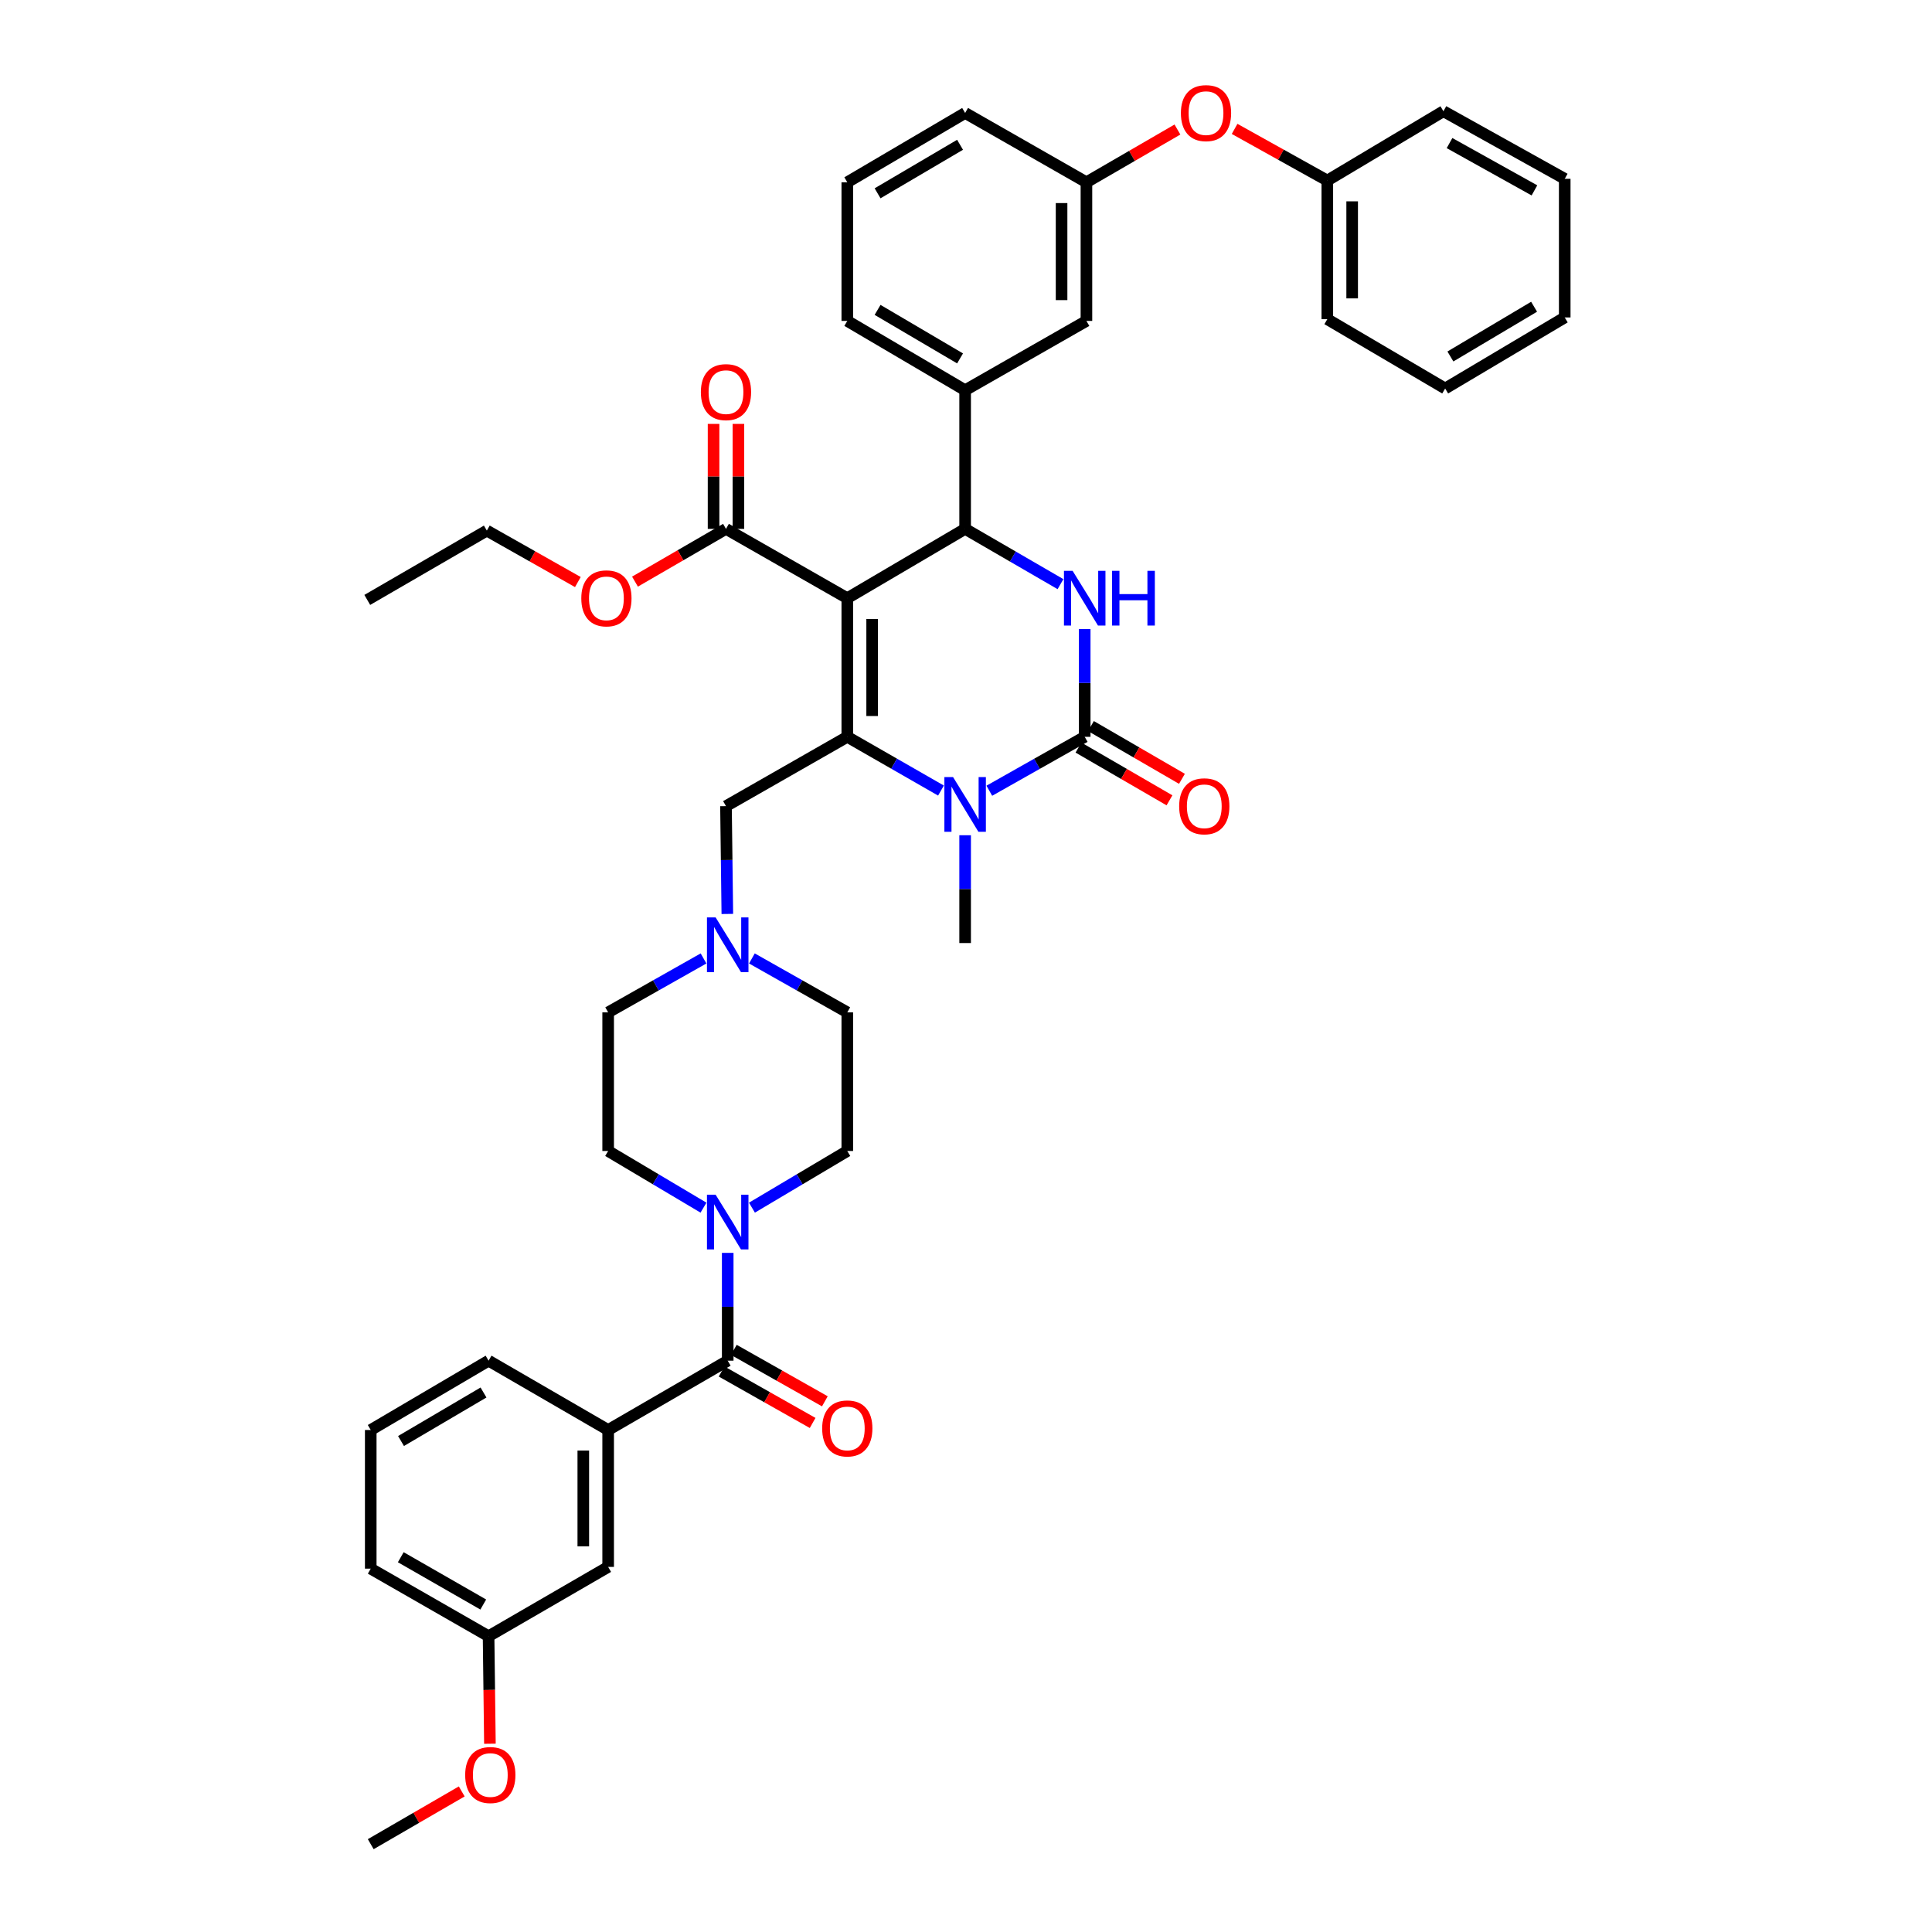 <?xml version='1.0' encoding='iso-8859-1'?>
<svg version='1.1' baseProfile='full'
              xmlns='http://www.w3.org/2000/svg'
                      xmlns:rdkit='http://www.rdkit.org/xml'
                      xmlns:xlink='http://www.w3.org/1999/xlink'
                  xml:space='preserve'
width='1000px' height='1000px' viewBox='0 0 1000 1000'>
<!-- END OF HEADER -->
<rect style='opacity:1.0;fill:#FFFFFF;stroke:none' width='1000' height='1000' x='0' y='0'> </rect>
<path class='bond-0' d='M 438.557,595.752 L 438.557,523.997' style='fill:none;fill-rule:evenodd;stroke:#000000;stroke-width:6px;stroke-linecap:butt;stroke-linejoin:miter;stroke-opacity:1' />
<path class='bond-1' d='M 438.557,595.752 L 413.881,610.416' style='fill:none;fill-rule:evenodd;stroke:#000000;stroke-width:6px;stroke-linecap:butt;stroke-linejoin:miter;stroke-opacity:1' />
<path class='bond-1' d='M 413.881,610.416 L 389.204,625.079' style='fill:none;fill-rule:evenodd;stroke:#0000FF;stroke-width:6px;stroke-linecap:butt;stroke-linejoin:miter;stroke-opacity:1' />
<path class='bond-2' d='M 389.182,496.087 L 413.87,510.042' style='fill:none;fill-rule:evenodd;stroke:#0000FF;stroke-width:6px;stroke-linecap:butt;stroke-linejoin:miter;stroke-opacity:1' />
<path class='bond-2' d='M 413.87,510.042 L 438.557,523.997' style='fill:none;fill-rule:evenodd;stroke:#000000;stroke-width:6px;stroke-linecap:butt;stroke-linejoin:miter;stroke-opacity:1' />
<path class='bond-3' d='M 376.466,473.058 L 376.118,445.157' style='fill:none;fill-rule:evenodd;stroke:#0000FF;stroke-width:6px;stroke-linecap:butt;stroke-linejoin:miter;stroke-opacity:1' />
<path class='bond-3' d='M 376.118,445.157 L 375.771,417.256' style='fill:none;fill-rule:evenodd;stroke:#000000;stroke-width:6px;stroke-linecap:butt;stroke-linejoin:miter;stroke-opacity:1' />
<path class='bond-4' d='M 364.147,496.088 L 339.463,510.042' style='fill:none;fill-rule:evenodd;stroke:#0000FF;stroke-width:6px;stroke-linecap:butt;stroke-linejoin:miter;stroke-opacity:1' />
<path class='bond-4' d='M 339.463,510.042 L 314.779,523.997' style='fill:none;fill-rule:evenodd;stroke:#000000;stroke-width:6px;stroke-linecap:butt;stroke-linejoin:miter;stroke-opacity:1' />
<path class='bond-5' d='M 375.771,417.256 L 438.557,381.378' style='fill:none;fill-rule:evenodd;stroke:#000000;stroke-width:6px;stroke-linecap:butt;stroke-linejoin:miter;stroke-opacity:1' />
<path class='bond-6' d='M 314.779,523.997 L 314.779,595.752' style='fill:none;fill-rule:evenodd;stroke:#000000;stroke-width:6px;stroke-linecap:butt;stroke-linejoin:miter;stroke-opacity:1' />
<path class='bond-7' d='M 314.779,595.752 L 339.452,610.415' style='fill:none;fill-rule:evenodd;stroke:#000000;stroke-width:6px;stroke-linecap:butt;stroke-linejoin:miter;stroke-opacity:1' />
<path class='bond-7' d='M 339.452,610.415 L 364.125,625.078' style='fill:none;fill-rule:evenodd;stroke:#0000FF;stroke-width:6px;stroke-linecap:butt;stroke-linejoin:miter;stroke-opacity:1' />
<path class='bond-8' d='M 376.664,648.485 L 376.664,676.386' style='fill:none;fill-rule:evenodd;stroke:#0000FF;stroke-width:6px;stroke-linecap:butt;stroke-linejoin:miter;stroke-opacity:1' />
<path class='bond-8' d='M 376.664,676.386 L 376.664,704.286' style='fill:none;fill-rule:evenodd;stroke:#000000;stroke-width:6px;stroke-linecap:butt;stroke-linejoin:miter;stroke-opacity:1' />
<path class='bond-9' d='M 373.499,709.886 L 397.057,723.202' style='fill:none;fill-rule:evenodd;stroke:#000000;stroke-width:6px;stroke-linecap:butt;stroke-linejoin:miter;stroke-opacity:1' />
<path class='bond-9' d='M 397.057,723.202 L 420.615,736.518' style='fill:none;fill-rule:evenodd;stroke:#FF0000;stroke-width:6px;stroke-linecap:butt;stroke-linejoin:miter;stroke-opacity:1' />
<path class='bond-9' d='M 379.83,698.687 L 403.387,712.003' style='fill:none;fill-rule:evenodd;stroke:#000000;stroke-width:6px;stroke-linecap:butt;stroke-linejoin:miter;stroke-opacity:1' />
<path class='bond-9' d='M 403.387,712.003 L 426.945,725.319' style='fill:none;fill-rule:evenodd;stroke:#FF0000;stroke-width:6px;stroke-linecap:butt;stroke-linejoin:miter;stroke-opacity:1' />
<path class='bond-10' d='M 376.664,704.286 L 314.779,740.164' style='fill:none;fill-rule:evenodd;stroke:#000000;stroke-width:6px;stroke-linecap:butt;stroke-linejoin:miter;stroke-opacity:1' />
<path class='bond-11' d='M 314.779,740.164 L 314.779,811.027' style='fill:none;fill-rule:evenodd;stroke:#000000;stroke-width:6px;stroke-linecap:butt;stroke-linejoin:miter;stroke-opacity:1' />
<path class='bond-11' d='M 301.914,750.794 L 301.914,800.397' style='fill:none;fill-rule:evenodd;stroke:#000000;stroke-width:6px;stroke-linecap:butt;stroke-linejoin:miter;stroke-opacity:1' />
<path class='bond-12' d='M 314.779,740.164 L 252.886,704.286' style='fill:none;fill-rule:evenodd;stroke:#000000;stroke-width:6px;stroke-linecap:butt;stroke-linejoin:miter;stroke-opacity:1' />
<path class='bond-13' d='M 314.779,811.027 L 252.886,846.905' style='fill:none;fill-rule:evenodd;stroke:#000000;stroke-width:6px;stroke-linecap:butt;stroke-linejoin:miter;stroke-opacity:1' />
<path class='bond-14' d='M 252.886,846.905 L 253.232,874.729' style='fill:none;fill-rule:evenodd;stroke:#000000;stroke-width:6px;stroke-linecap:butt;stroke-linejoin:miter;stroke-opacity:1' />
<path class='bond-14' d='M 253.232,874.729 L 253.578,902.553' style='fill:none;fill-rule:evenodd;stroke:#FF0000;stroke-width:6px;stroke-linecap:butt;stroke-linejoin:miter;stroke-opacity:1' />
<path class='bond-15' d='M 252.886,846.905 L 191.893,811.927' style='fill:none;fill-rule:evenodd;stroke:#000000;stroke-width:6px;stroke-linecap:butt;stroke-linejoin:miter;stroke-opacity:1' />
<path class='bond-15' d='M 250.137,830.498 L 207.442,806.014' style='fill:none;fill-rule:evenodd;stroke:#000000;stroke-width:6px;stroke-linecap:butt;stroke-linejoin:miter;stroke-opacity:1' />
<path class='bond-16' d='M 238.991,927.241 L 215.442,940.893' style='fill:none;fill-rule:evenodd;stroke:#FF0000;stroke-width:6px;stroke-linecap:butt;stroke-linejoin:miter;stroke-opacity:1' />
<path class='bond-16' d='M 215.442,940.893 L 191.893,954.545' style='fill:none;fill-rule:evenodd;stroke:#000000;stroke-width:6px;stroke-linecap:butt;stroke-linejoin:miter;stroke-opacity:1' />
<path class='bond-17' d='M 252.886,704.286 L 191.893,740.164' style='fill:none;fill-rule:evenodd;stroke:#000000;stroke-width:6px;stroke-linecap:butt;stroke-linejoin:miter;stroke-opacity:1' />
<path class='bond-17' d='M 250.259,720.757 L 207.565,745.871' style='fill:none;fill-rule:evenodd;stroke:#000000;stroke-width:6px;stroke-linecap:butt;stroke-linejoin:miter;stroke-opacity:1' />
<path class='bond-18' d='M 191.893,740.164 L 191.893,811.927' style='fill:none;fill-rule:evenodd;stroke:#000000;stroke-width:6px;stroke-linecap:butt;stroke-linejoin:miter;stroke-opacity:1' />
<path class='bond-19' d='M 438.557,309.623 L 438.557,381.378' style='fill:none;fill-rule:evenodd;stroke:#000000;stroke-width:6px;stroke-linecap:butt;stroke-linejoin:miter;stroke-opacity:1' />
<path class='bond-19' d='M 451.422,320.386 L 451.422,370.615' style='fill:none;fill-rule:evenodd;stroke:#000000;stroke-width:6px;stroke-linecap:butt;stroke-linejoin:miter;stroke-opacity:1' />
<path class='bond-20' d='M 438.557,309.623 L 499.55,273.745' style='fill:none;fill-rule:evenodd;stroke:#000000;stroke-width:6px;stroke-linecap:butt;stroke-linejoin:miter;stroke-opacity:1' />
<path class='bond-21' d='M 438.557,309.623 L 375.771,273.745' style='fill:none;fill-rule:evenodd;stroke:#000000;stroke-width:6px;stroke-linecap:butt;stroke-linejoin:miter;stroke-opacity:1' />
<path class='bond-22' d='M 438.557,381.378 L 462.805,395.286' style='fill:none;fill-rule:evenodd;stroke:#000000;stroke-width:6px;stroke-linecap:butt;stroke-linejoin:miter;stroke-opacity:1' />
<path class='bond-22' d='M 462.805,395.286 L 487.052,409.194' style='fill:none;fill-rule:evenodd;stroke:#0000FF;stroke-width:6px;stroke-linecap:butt;stroke-linejoin:miter;stroke-opacity:1' />
<path class='bond-23' d='M 499.55,432.317 L 499.55,460.218' style='fill:none;fill-rule:evenodd;stroke:#0000FF;stroke-width:6px;stroke-linecap:butt;stroke-linejoin:miter;stroke-opacity:1' />
<path class='bond-23' d='M 499.55,460.218 L 499.55,488.119' style='fill:none;fill-rule:evenodd;stroke:#000000;stroke-width:6px;stroke-linecap:butt;stroke-linejoin:miter;stroke-opacity:1' />
<path class='bond-24' d='M 512.067,409.288 L 536.755,395.333' style='fill:none;fill-rule:evenodd;stroke:#0000FF;stroke-width:6px;stroke-linecap:butt;stroke-linejoin:miter;stroke-opacity:1' />
<path class='bond-24' d='M 536.755,395.333 L 561.443,381.378' style='fill:none;fill-rule:evenodd;stroke:#000000;stroke-width:6px;stroke-linecap:butt;stroke-linejoin:miter;stroke-opacity:1' />
<path class='bond-25' d='M 561.443,381.378 L 561.443,353.477' style='fill:none;fill-rule:evenodd;stroke:#000000;stroke-width:6px;stroke-linecap:butt;stroke-linejoin:miter;stroke-opacity:1' />
<path class='bond-25' d='M 561.443,353.477 L 561.443,325.577' style='fill:none;fill-rule:evenodd;stroke:#0000FF;stroke-width:6px;stroke-linecap:butt;stroke-linejoin:miter;stroke-opacity:1' />
<path class='bond-26' d='M 558.217,386.943 L 581.769,400.596' style='fill:none;fill-rule:evenodd;stroke:#000000;stroke-width:6px;stroke-linecap:butt;stroke-linejoin:miter;stroke-opacity:1' />
<path class='bond-26' d='M 581.769,400.596 L 605.321,414.249' style='fill:none;fill-rule:evenodd;stroke:#FF0000;stroke-width:6px;stroke-linecap:butt;stroke-linejoin:miter;stroke-opacity:1' />
<path class='bond-26' d='M 564.669,375.813 L 588.221,389.466' style='fill:none;fill-rule:evenodd;stroke:#000000;stroke-width:6px;stroke-linecap:butt;stroke-linejoin:miter;stroke-opacity:1' />
<path class='bond-26' d='M 588.221,389.466 L 611.773,403.119' style='fill:none;fill-rule:evenodd;stroke:#FF0000;stroke-width:6px;stroke-linecap:butt;stroke-linejoin:miter;stroke-opacity:1' />
<path class='bond-27' d='M 548.914,302.36 L 524.232,288.052' style='fill:none;fill-rule:evenodd;stroke:#0000FF;stroke-width:6px;stroke-linecap:butt;stroke-linejoin:miter;stroke-opacity:1' />
<path class='bond-27' d='M 524.232,288.052 L 499.55,273.745' style='fill:none;fill-rule:evenodd;stroke:#000000;stroke-width:6px;stroke-linecap:butt;stroke-linejoin:miter;stroke-opacity:1' />
<path class='bond-28' d='M 499.55,273.745 L 499.55,201.982' style='fill:none;fill-rule:evenodd;stroke:#000000;stroke-width:6px;stroke-linecap:butt;stroke-linejoin:miter;stroke-opacity:1' />
<path class='bond-29' d='M 382.203,273.745 L 382.203,246.579' style='fill:none;fill-rule:evenodd;stroke:#000000;stroke-width:6px;stroke-linecap:butt;stroke-linejoin:miter;stroke-opacity:1' />
<path class='bond-29' d='M 382.203,246.579 L 382.203,219.414' style='fill:none;fill-rule:evenodd;stroke:#FF0000;stroke-width:6px;stroke-linecap:butt;stroke-linejoin:miter;stroke-opacity:1' />
<path class='bond-29' d='M 369.339,273.745 L 369.339,246.579' style='fill:none;fill-rule:evenodd;stroke:#000000;stroke-width:6px;stroke-linecap:butt;stroke-linejoin:miter;stroke-opacity:1' />
<path class='bond-29' d='M 369.339,246.579 L 369.339,219.414' style='fill:none;fill-rule:evenodd;stroke:#FF0000;stroke-width:6px;stroke-linecap:butt;stroke-linejoin:miter;stroke-opacity:1' />
<path class='bond-30' d='M 375.771,273.745 L 352.219,287.397' style='fill:none;fill-rule:evenodd;stroke:#000000;stroke-width:6px;stroke-linecap:butt;stroke-linejoin:miter;stroke-opacity:1' />
<path class='bond-30' d='M 352.219,287.397 L 328.667,301.05' style='fill:none;fill-rule:evenodd;stroke:#FF0000;stroke-width:6px;stroke-linecap:butt;stroke-linejoin:miter;stroke-opacity:1' />
<path class='bond-31' d='M 299.101,301.27 L 275.543,287.954' style='fill:none;fill-rule:evenodd;stroke:#FF0000;stroke-width:6px;stroke-linecap:butt;stroke-linejoin:miter;stroke-opacity:1' />
<path class='bond-31' d='M 275.543,287.954 L 251.985,274.638' style='fill:none;fill-rule:evenodd;stroke:#000000;stroke-width:6px;stroke-linecap:butt;stroke-linejoin:miter;stroke-opacity:1' />
<path class='bond-32' d='M 251.985,274.638 L 190.099,310.516' style='fill:none;fill-rule:evenodd;stroke:#000000;stroke-width:6px;stroke-linecap:butt;stroke-linejoin:miter;stroke-opacity:1' />
<path class='bond-33' d='M 609.44,67.043 L 585.888,80.695' style='fill:none;fill-rule:evenodd;stroke:#FF0000;stroke-width:6px;stroke-linecap:butt;stroke-linejoin:miter;stroke-opacity:1' />
<path class='bond-33' d='M 585.888,80.695 L 562.336,94.348' style='fill:none;fill-rule:evenodd;stroke:#000000;stroke-width:6px;stroke-linecap:butt;stroke-linejoin:miter;stroke-opacity:1' />
<path class='bond-34' d='M 639.026,66.713 L 663.021,80.081' style='fill:none;fill-rule:evenodd;stroke:#FF0000;stroke-width:6px;stroke-linecap:butt;stroke-linejoin:miter;stroke-opacity:1' />
<path class='bond-34' d='M 663.021,80.081 L 687.015,93.448' style='fill:none;fill-rule:evenodd;stroke:#000000;stroke-width:6px;stroke-linecap:butt;stroke-linejoin:miter;stroke-opacity:1' />
<path class='bond-35' d='M 562.336,94.348 L 562.336,166.104' style='fill:none;fill-rule:evenodd;stroke:#000000;stroke-width:6px;stroke-linecap:butt;stroke-linejoin:miter;stroke-opacity:1' />
<path class='bond-35' d='M 549.471,105.112 L 549.471,155.341' style='fill:none;fill-rule:evenodd;stroke:#000000;stroke-width:6px;stroke-linecap:butt;stroke-linejoin:miter;stroke-opacity:1' />
<path class='bond-36' d='M 562.336,94.348 L 499.55,58.47' style='fill:none;fill-rule:evenodd;stroke:#000000;stroke-width:6px;stroke-linecap:butt;stroke-linejoin:miter;stroke-opacity:1' />
<path class='bond-37' d='M 562.336,166.104 L 499.55,201.982' style='fill:none;fill-rule:evenodd;stroke:#000000;stroke-width:6px;stroke-linecap:butt;stroke-linejoin:miter;stroke-opacity:1' />
<path class='bond-38' d='M 499.55,201.982 L 438.557,166.104' style='fill:none;fill-rule:evenodd;stroke:#000000;stroke-width:6px;stroke-linecap:butt;stroke-linejoin:miter;stroke-opacity:1' />
<path class='bond-38' d='M 496.923,185.512 L 454.229,160.397' style='fill:none;fill-rule:evenodd;stroke:#000000;stroke-width:6px;stroke-linecap:butt;stroke-linejoin:miter;stroke-opacity:1' />
<path class='bond-39' d='M 687.015,93.448 L 687.015,165.211' style='fill:none;fill-rule:evenodd;stroke:#000000;stroke-width:6px;stroke-linecap:butt;stroke-linejoin:miter;stroke-opacity:1' />
<path class='bond-39' d='M 699.88,104.212 L 699.88,154.446' style='fill:none;fill-rule:evenodd;stroke:#000000;stroke-width:6px;stroke-linecap:butt;stroke-linejoin:miter;stroke-opacity:1' />
<path class='bond-40' d='M 687.015,93.448 L 747.114,57.57' style='fill:none;fill-rule:evenodd;stroke:#000000;stroke-width:6px;stroke-linecap:butt;stroke-linejoin:miter;stroke-opacity:1' />
<path class='bond-41' d='M 438.557,94.348 L 499.55,58.47' style='fill:none;fill-rule:evenodd;stroke:#000000;stroke-width:6px;stroke-linecap:butt;stroke-linejoin:miter;stroke-opacity:1' />
<path class='bond-41' d='M 454.229,100.055 L 496.923,74.94' style='fill:none;fill-rule:evenodd;stroke:#000000;stroke-width:6px;stroke-linecap:butt;stroke-linejoin:miter;stroke-opacity:1' />
<path class='bond-42' d='M 438.557,94.348 L 438.557,166.104' style='fill:none;fill-rule:evenodd;stroke:#000000;stroke-width:6px;stroke-linecap:butt;stroke-linejoin:miter;stroke-opacity:1' />
<path class='bond-43' d='M 687.015,165.211 L 748.015,201.088' style='fill:none;fill-rule:evenodd;stroke:#000000;stroke-width:6px;stroke-linecap:butt;stroke-linejoin:miter;stroke-opacity:1' />
<path class='bond-44' d='M 747.114,57.57 L 809.901,92.554' style='fill:none;fill-rule:evenodd;stroke:#000000;stroke-width:6px;stroke-linecap:butt;stroke-linejoin:miter;stroke-opacity:1' />
<path class='bond-44' d='M 750.271,74.055 L 794.221,98.544' style='fill:none;fill-rule:evenodd;stroke:#000000;stroke-width:6px;stroke-linecap:butt;stroke-linejoin:miter;stroke-opacity:1' />
<path class='bond-45' d='M 809.901,92.554 L 809.901,164.31' style='fill:none;fill-rule:evenodd;stroke:#000000;stroke-width:6px;stroke-linecap:butt;stroke-linejoin:miter;stroke-opacity:1' />
<path class='bond-46' d='M 748.015,201.088 L 809.901,164.31' style='fill:none;fill-rule:evenodd;stroke:#000000;stroke-width:6px;stroke-linecap:butt;stroke-linejoin:miter;stroke-opacity:1' />
<path class='bond-46' d='M 750.725,184.513 L 794.045,158.768' style='fill:none;fill-rule:evenodd;stroke:#000000;stroke-width:6px;stroke-linecap:butt;stroke-linejoin:miter;stroke-opacity:1' />
<path  class='atom-1' d='M 370.404 474.852
L 379.684 489.852
Q 380.604 491.332, 382.084 494.012
Q 383.564 496.692, 383.644 496.852
L 383.644 474.852
L 387.404 474.852
L 387.404 503.172
L 383.524 503.172
L 373.564 486.772
Q 372.404 484.852, 371.164 482.652
Q 369.964 480.452, 369.604 479.772
L 369.604 503.172
L 365.924 503.172
L 365.924 474.852
L 370.404 474.852
' fill='#0000FF'/>
<path  class='atom-6' d='M 370.404 618.371
L 379.684 633.371
Q 380.604 634.851, 382.084 637.531
Q 383.564 640.211, 383.644 640.371
L 383.644 618.371
L 387.404 618.371
L 387.404 646.691
L 383.524 646.691
L 373.564 630.291
Q 372.404 628.371, 371.164 626.171
Q 369.964 623.971, 369.604 623.291
L 369.604 646.691
L 365.924 646.691
L 365.924 618.371
L 370.404 618.371
' fill='#0000FF'/>
<path  class='atom-8' d='M 425.557 739.351
Q 425.557 732.551, 428.917 728.751
Q 432.277 724.951, 438.557 724.951
Q 444.837 724.951, 448.197 728.751
Q 451.557 732.551, 451.557 739.351
Q 451.557 746.231, 448.157 750.151
Q 444.757 754.031, 438.557 754.031
Q 432.317 754.031, 428.917 750.151
Q 425.557 746.271, 425.557 739.351
M 438.557 750.831
Q 442.877 750.831, 445.197 747.951
Q 447.557 745.031, 447.557 739.351
Q 447.557 733.791, 445.197 730.991
Q 442.877 728.151, 438.557 728.151
Q 434.237 728.151, 431.877 730.951
Q 429.557 733.751, 429.557 739.351
Q 429.557 745.071, 431.877 747.951
Q 434.237 750.831, 438.557 750.831
' fill='#FF0000'/>
<path  class='atom-12' d='M 240.779 918.748
Q 240.779 911.948, 244.139 908.148
Q 247.499 904.348, 253.779 904.348
Q 260.059 904.348, 263.419 908.148
Q 266.779 911.948, 266.779 918.748
Q 266.779 925.628, 263.379 929.548
Q 259.979 933.428, 253.779 933.428
Q 247.539 933.428, 244.139 929.548
Q 240.779 925.668, 240.779 918.748
M 253.779 930.228
Q 258.099 930.228, 260.419 927.348
Q 262.779 924.428, 262.779 918.748
Q 262.779 913.188, 260.419 910.388
Q 258.099 907.548, 253.779 907.548
Q 249.459 907.548, 247.099 910.348
Q 244.779 913.148, 244.779 918.748
Q 244.779 924.468, 247.099 927.348
Q 249.459 930.228, 253.779 930.228
' fill='#FF0000'/>
<path  class='atom-19' d='M 493.29 402.203
L 502.57 417.203
Q 503.49 418.683, 504.97 421.363
Q 506.45 424.043, 506.53 424.203
L 506.53 402.203
L 510.29 402.203
L 510.29 430.523
L 506.41 430.523
L 496.45 414.123
Q 495.29 412.203, 494.05 410.003
Q 492.85 407.803, 492.49 407.123
L 492.49 430.523
L 488.81 430.523
L 488.81 402.203
L 493.29 402.203
' fill='#0000FF'/>
<path  class='atom-21' d='M 555.183 295.463
L 564.463 310.463
Q 565.383 311.943, 566.863 314.623
Q 568.343 317.303, 568.423 317.463
L 568.423 295.463
L 572.183 295.463
L 572.183 323.783
L 568.303 323.783
L 558.343 307.383
Q 557.183 305.463, 555.943 303.263
Q 554.743 301.063, 554.383 300.383
L 554.383 323.783
L 550.703 323.783
L 550.703 295.463
L 555.183 295.463
' fill='#0000FF'/>
<path  class='atom-21' d='M 575.583 295.463
L 579.423 295.463
L 579.423 307.503
L 593.903 307.503
L 593.903 295.463
L 597.743 295.463
L 597.743 323.783
L 593.903 323.783
L 593.903 310.703
L 579.423 310.703
L 579.423 323.783
L 575.583 323.783
L 575.583 295.463
' fill='#0000FF'/>
<path  class='atom-23' d='M 610.336 417.336
Q 610.336 410.536, 613.696 406.736
Q 617.056 402.936, 623.336 402.936
Q 629.616 402.936, 632.976 406.736
Q 636.336 410.536, 636.336 417.336
Q 636.336 424.216, 632.936 428.136
Q 629.536 432.016, 623.336 432.016
Q 617.096 432.016, 613.696 428.136
Q 610.336 424.256, 610.336 417.336
M 623.336 428.816
Q 627.656 428.816, 629.976 425.936
Q 632.336 423.016, 632.336 417.336
Q 632.336 411.776, 629.976 408.976
Q 627.656 406.136, 623.336 406.136
Q 619.016 406.136, 616.656 408.936
Q 614.336 411.736, 614.336 417.336
Q 614.336 423.056, 616.656 425.936
Q 619.016 428.816, 623.336 428.816
' fill='#FF0000'/>
<path  class='atom-26' d='M 362.771 202.962
Q 362.771 196.162, 366.131 192.362
Q 369.491 188.562, 375.771 188.562
Q 382.051 188.562, 385.411 192.362
Q 388.771 196.162, 388.771 202.962
Q 388.771 209.842, 385.371 213.762
Q 381.971 217.642, 375.771 217.642
Q 369.531 217.642, 366.131 213.762
Q 362.771 209.882, 362.771 202.962
M 375.771 214.442
Q 380.091 214.442, 382.411 211.562
Q 384.771 208.642, 384.771 202.962
Q 384.771 197.402, 382.411 194.602
Q 380.091 191.762, 375.771 191.762
Q 371.451 191.762, 369.091 194.562
Q 366.771 197.362, 366.771 202.962
Q 366.771 208.682, 369.091 211.562
Q 371.451 214.442, 375.771 214.442
' fill='#FF0000'/>
<path  class='atom-27' d='M 300.878 309.703
Q 300.878 302.903, 304.238 299.103
Q 307.598 295.303, 313.878 295.303
Q 320.158 295.303, 323.518 299.103
Q 326.878 302.903, 326.878 309.703
Q 326.878 316.583, 323.478 320.503
Q 320.078 324.383, 313.878 324.383
Q 307.638 324.383, 304.238 320.503
Q 300.878 316.623, 300.878 309.703
M 313.878 321.183
Q 318.198 321.183, 320.518 318.303
Q 322.878 315.383, 322.878 309.703
Q 322.878 304.143, 320.518 301.343
Q 318.198 298.503, 313.878 298.503
Q 309.558 298.503, 307.198 301.303
Q 304.878 304.103, 304.878 309.703
Q 304.878 315.423, 307.198 318.303
Q 309.558 321.183, 313.878 321.183
' fill='#FF0000'/>
<path  class='atom-29' d='M 611.229 58.55
Q 611.229 51.75, 614.589 47.95
Q 617.949 44.15, 624.229 44.15
Q 630.509 44.15, 633.869 47.95
Q 637.229 51.75, 637.229 58.55
Q 637.229 65.43, 633.829 69.35
Q 630.429 73.23, 624.229 73.23
Q 617.989 73.23, 614.589 69.35
Q 611.229 65.47, 611.229 58.55
M 624.229 70.03
Q 628.549 70.03, 630.869 67.15
Q 633.229 64.23, 633.229 58.55
Q 633.229 52.99, 630.869 50.19
Q 628.549 47.35, 624.229 47.35
Q 619.909 47.35, 617.549 50.15
Q 615.229 52.95, 615.229 58.55
Q 615.229 64.27, 617.549 67.15
Q 619.909 70.03, 624.229 70.03
' fill='#FF0000'/>
</svg>
